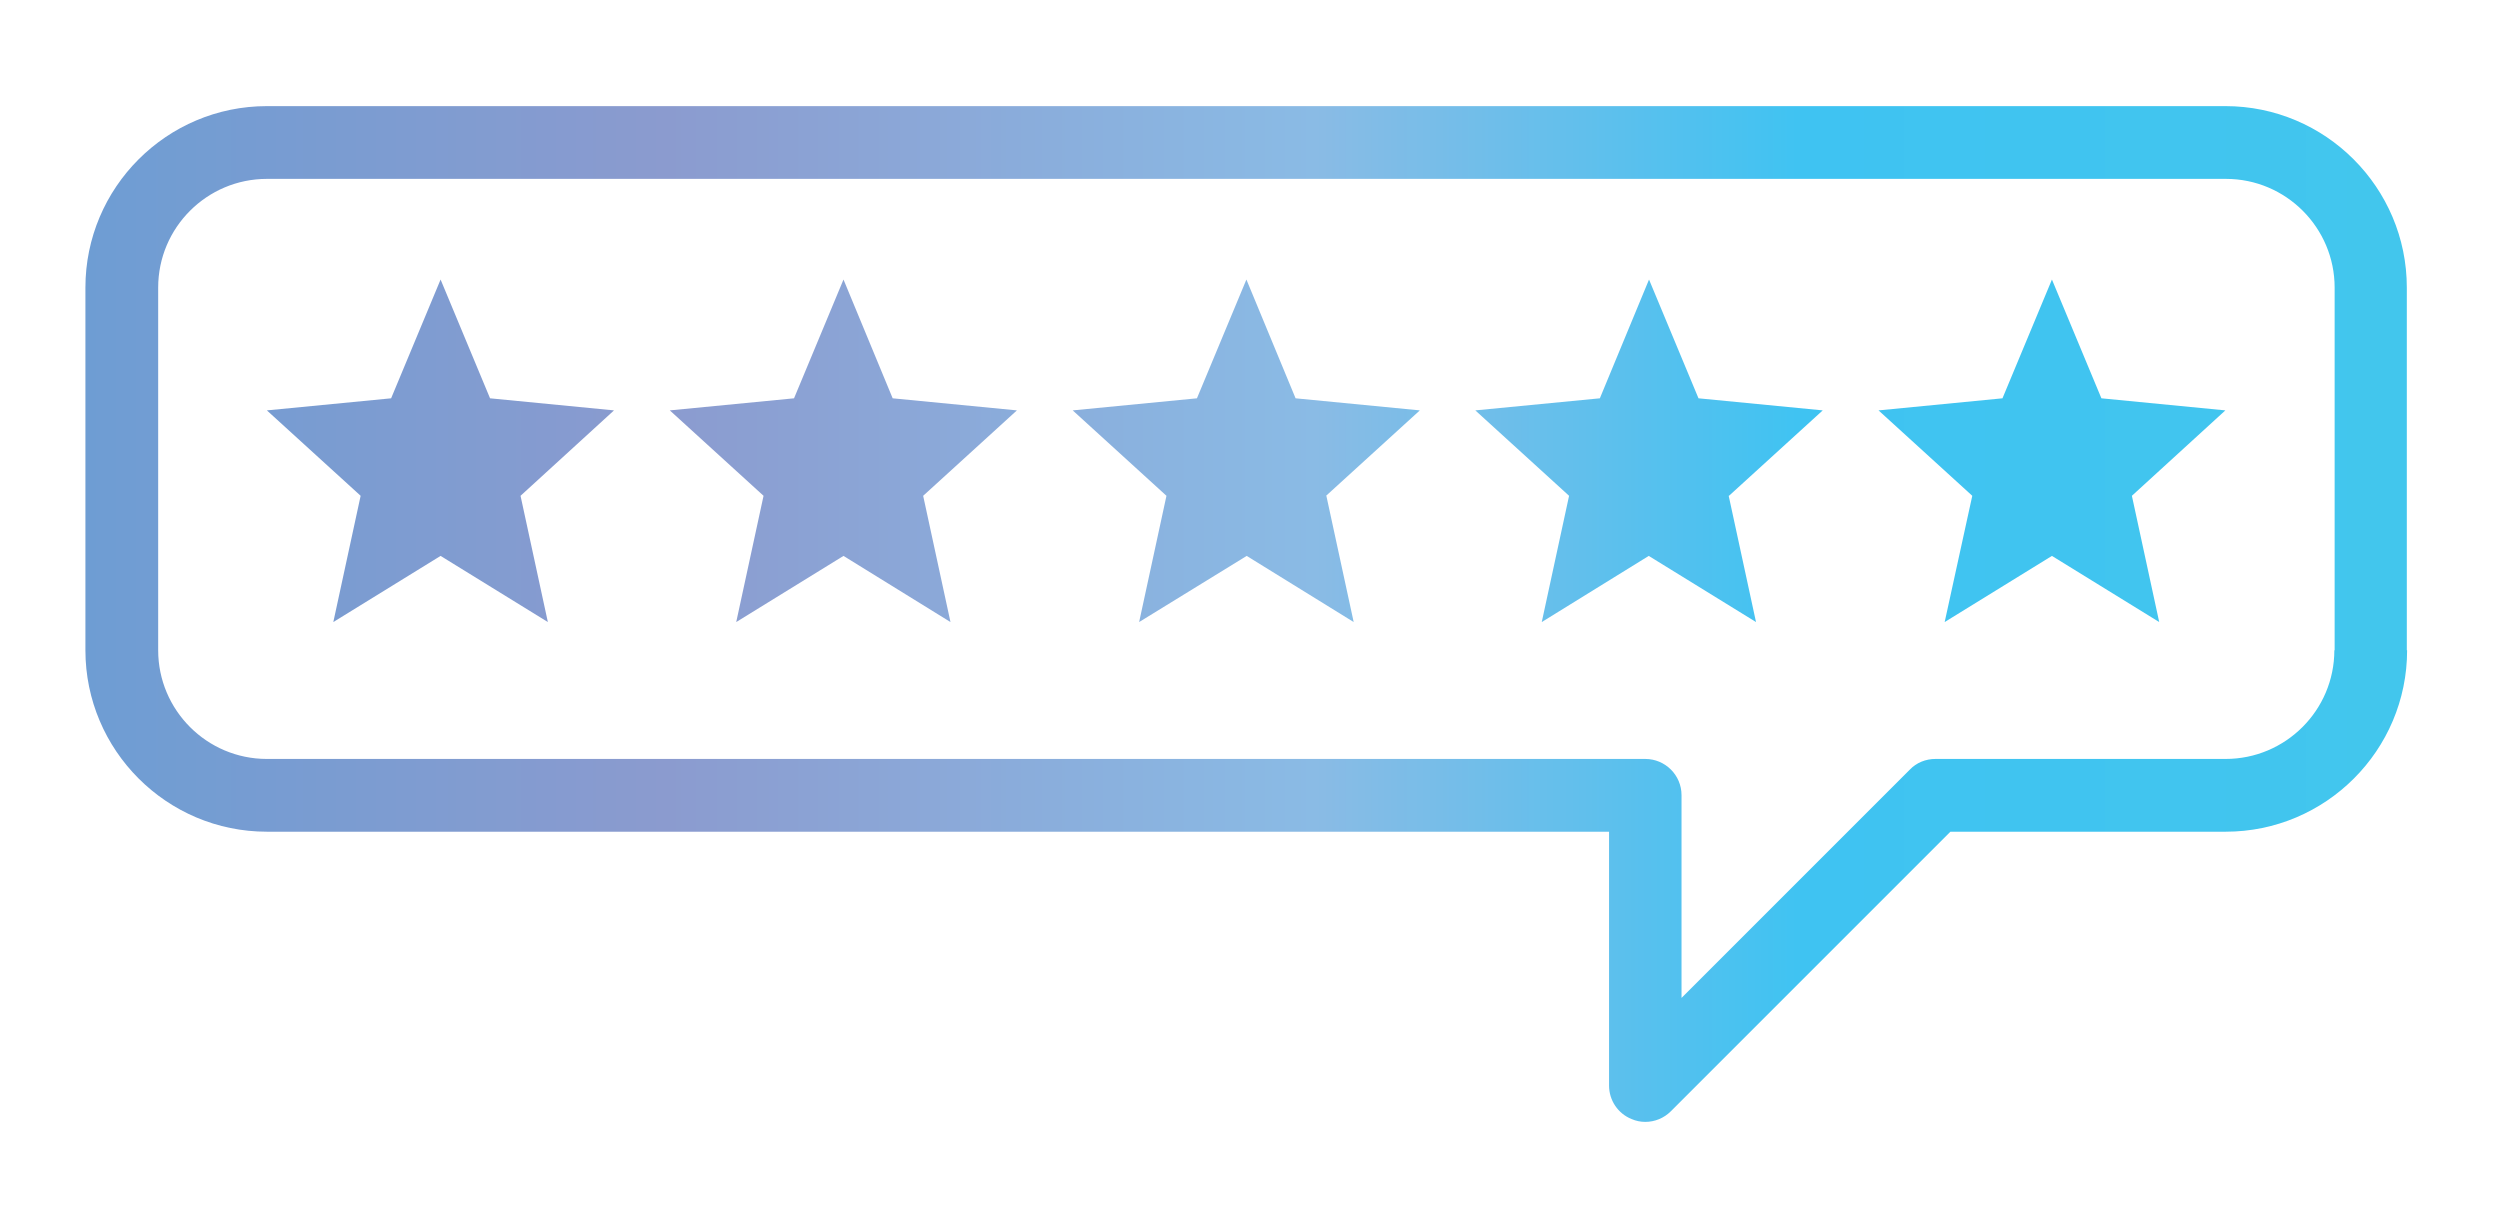 <?xml version="1.0" encoding="UTF-8"?><svg id="Layer_1" xmlns="http://www.w3.org/2000/svg" xmlns:xlink="http://www.w3.org/1999/xlink" viewBox="0 0 86.93 42.24"><defs><style>.cls-1{fill:url(#linear-gradient);}</style><linearGradient id="linear-gradient" x1="2.97" y1="21.35" x2="83.7" y2="21.35" gradientUnits="userSpaceOnUse"><stop offset="0" stop-color="#6e9dd3"/><stop offset=".25" stop-color="#8b9bcf"/><stop offset=".53" stop-color="#8abbe5"/><stop offset=".74" stop-color="#3fc3f2"/><stop offset="1" stop-color="#42c6ed"/></linearGradient></defs><path class="cls-1" d="m18.1,17.24l3.25-2.97-4.31-.42-1.72-4.13-1.72,4.13-4.32.42,3.26,2.97-.95,4.39,3.73-2.3,3.73,2.3-.95-4.39Zm14,0l3.26-2.97-4.32-.42-1.71-4.13-1.72,4.13-4.32.42,3.26,2.97-.95,4.39,3.73-2.3,3.72,2.3-.95-4.39Zm14.01,0l3.26-2.97-4.32-.42-1.71-4.13-1.72,4.13-4.32.42,3.26,2.97-.95,4.39,3.74-2.3,3.72,2.3-.95-4.39Zm14.01,0l3.26-2.97-4.32-.42-1.72-4.13-1.71,4.13-4.33.42,3.26,2.97-.95,4.39,3.72-2.3,3.73,2.3-.95-4.39Zm14.01,0l3.25-2.97-4.31-.42-1.72-4.13-1.72,4.13-4.31.42,3.26,2.97-.96,4.39,3.73-2.3,3.73,2.3-.95-4.39Zm7.04,5.37c0,2.09-1.7,3.78-3.78,3.78h-10.09c-.34,0-.66.13-.89.37l-7.94,7.94v-7.05c0-.7-.57-1.26-1.26-1.26H9.28c-2.09,0-3.78-1.7-3.78-3.78v-12.61c0-2.09,1.7-3.78,3.78-3.78h68.12c2.09,0,3.78,1.7,3.78,3.78v12.61Zm2.52,0v-12.61c0-3.48-2.83-6.31-6.31-6.31H9.28c-3.48,0-6.31,2.83-6.31,6.31v12.61c0,3.48,2.83,6.31,6.31,6.31h46.67v8.83c0,.51.31.97.78,1.16.16.07.32.1.48.1.33,0,.65-.13.89-.37l9.72-9.72h9.57c3.48,0,6.31-2.83,6.31-6.31"/></svg>
